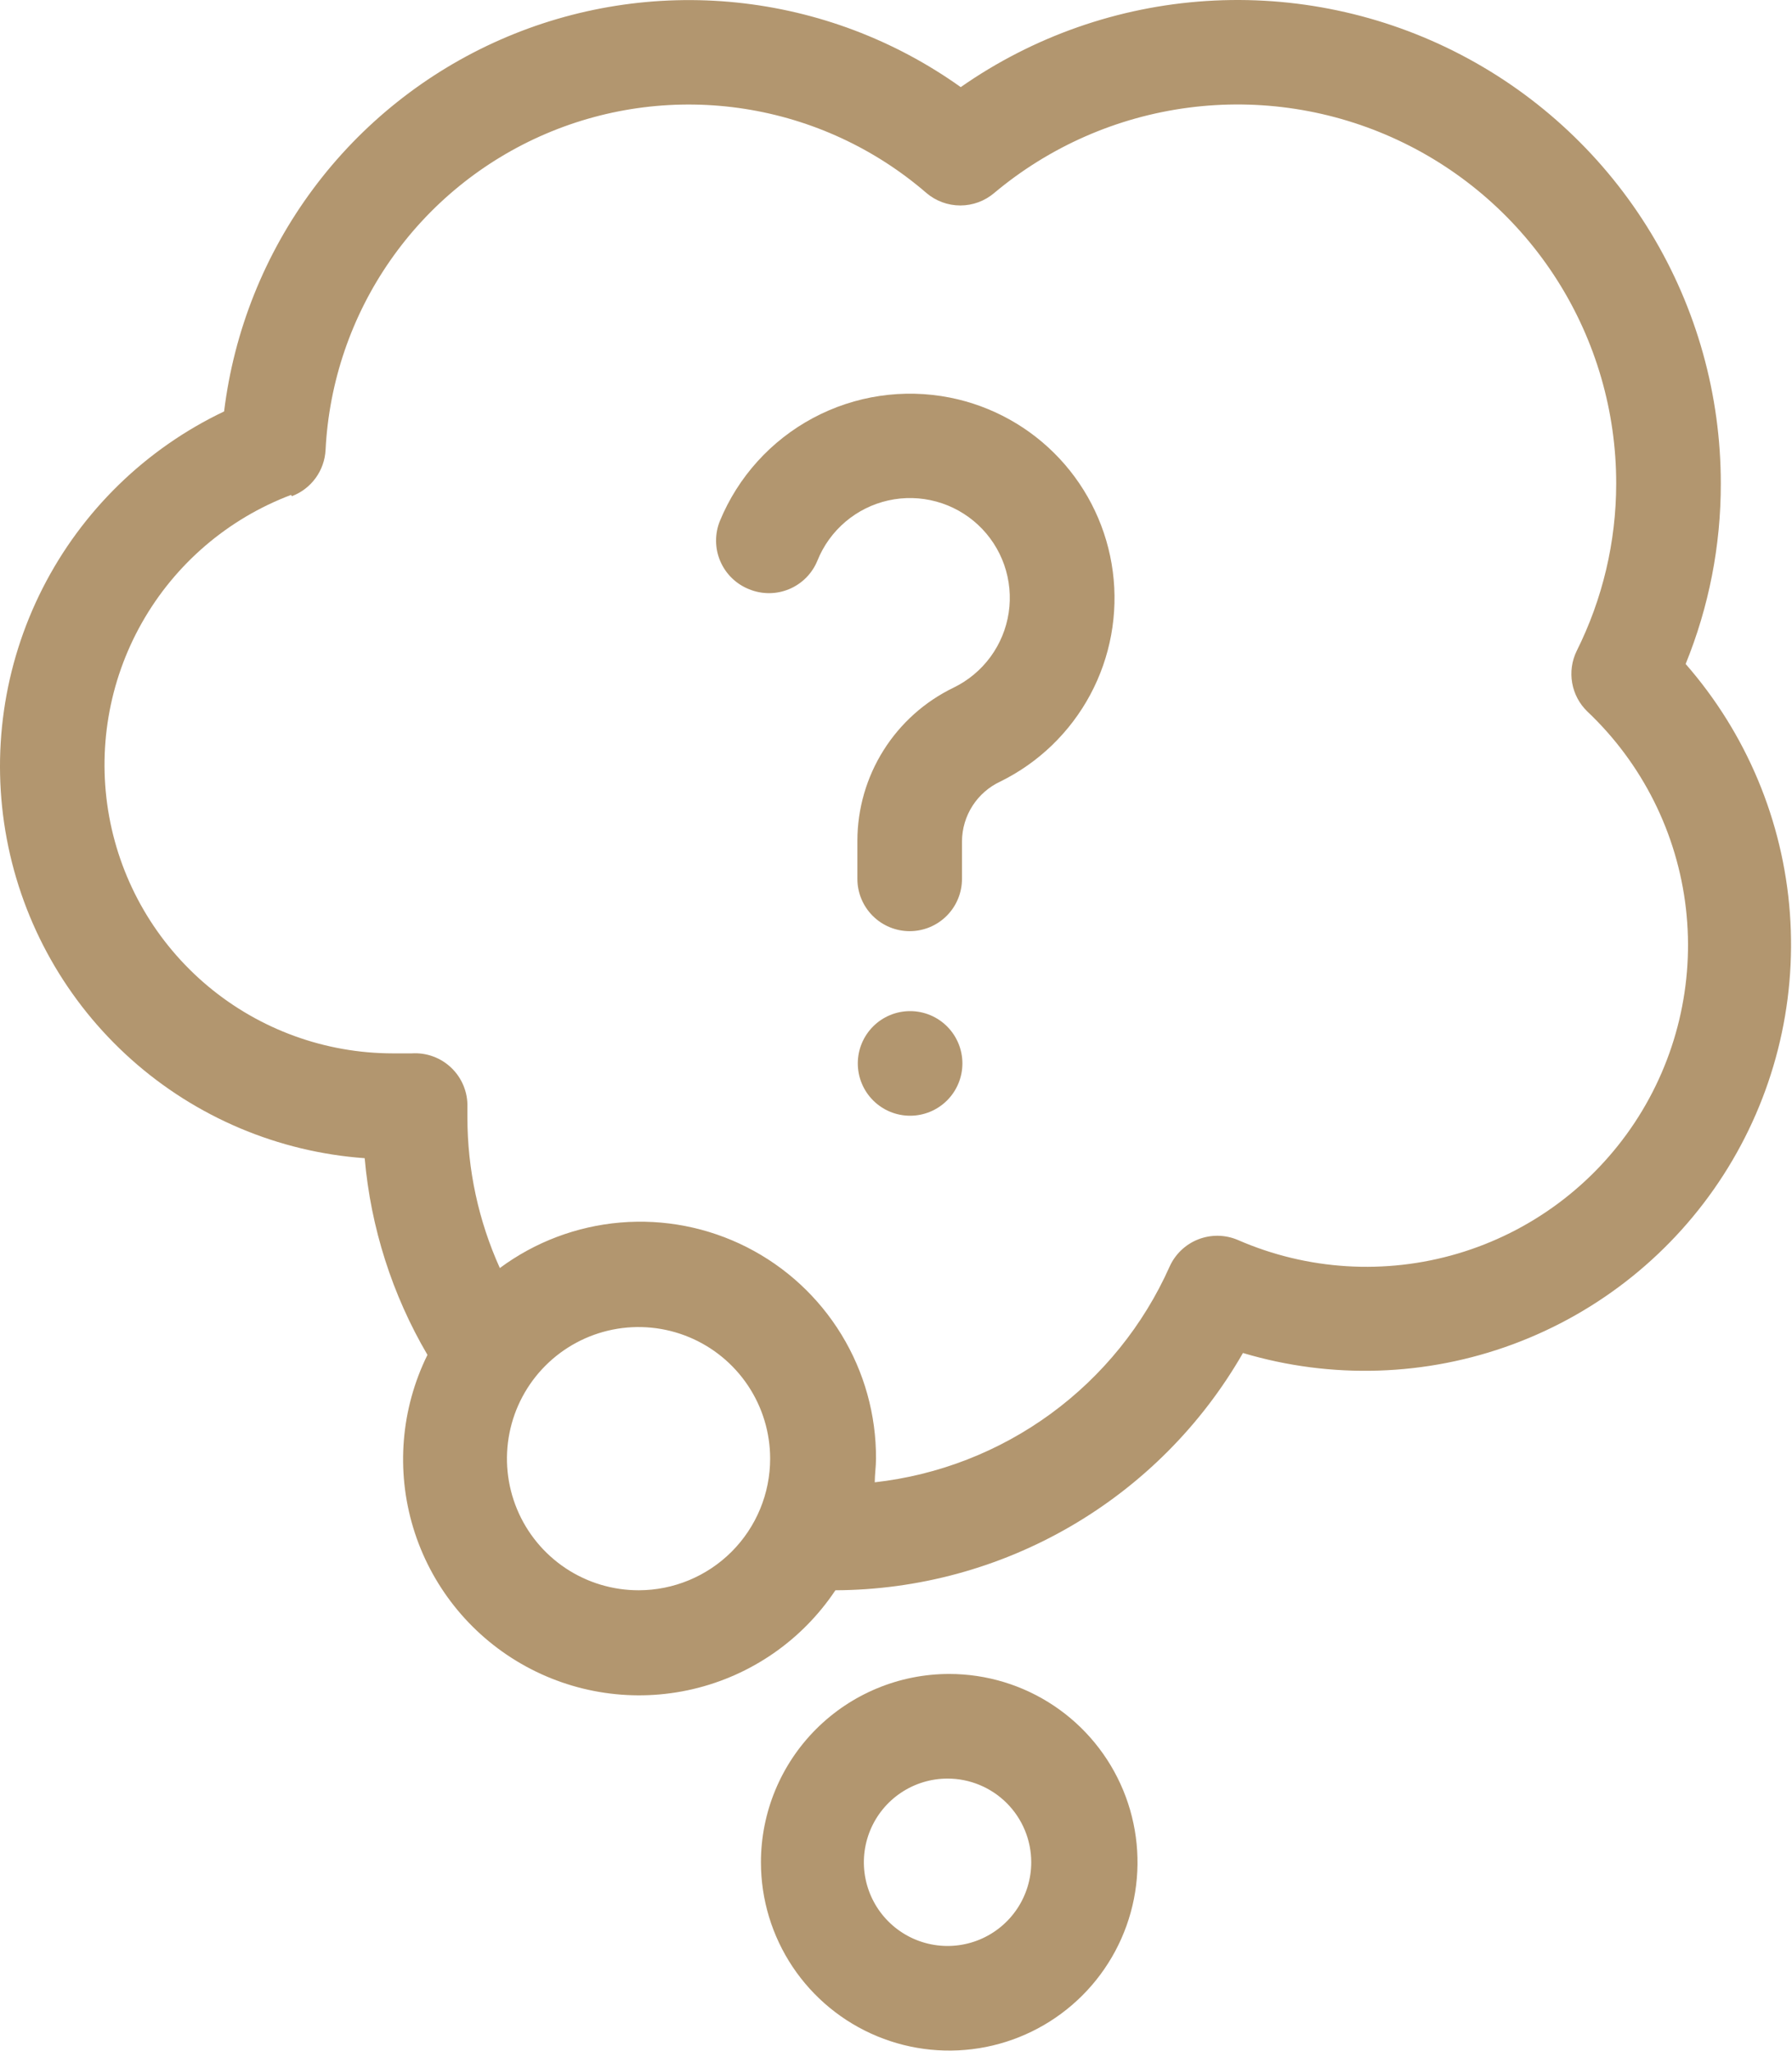 <?xml version="1.0" encoding="UTF-8"?> <svg xmlns="http://www.w3.org/2000/svg" width="1156" height="1323" viewBox="0 0 1156 1323" fill="none"> <path d="M483.314 380.096C487.417 381.771 491.81 382.622 496.242 382.6C500.673 382.578 505.057 381.682 509.143 379.965C513.229 378.248 516.936 375.743 520.054 372.593C523.171 369.443 525.637 365.71 527.311 361.606C531.211 351.908 537.413 343.305 545.383 336.541C553.352 329.777 562.849 325.056 573.052 322.784C583.255 320.513 593.858 320.761 603.944 323.506C614.03 326.25 623.296 331.41 630.941 338.538C638.586 345.667 644.381 354.55 647.824 364.419C651.266 374.289 652.254 384.849 650.701 395.185C649.148 405.522 645.102 415.326 638.911 423.748C632.721 432.171 624.572 438.959 615.17 443.527C596.588 452.501 580.91 466.527 569.93 483.999C558.951 501.471 553.114 521.682 553.089 542.318V566.88C553.089 575.829 556.643 584.411 562.971 590.738C569.298 597.066 577.88 600.62 586.829 600.62C595.777 600.62 604.359 597.066 610.686 590.738C617.014 584.411 620.569 575.829 620.569 566.88V542.588C620.627 534.497 622.978 526.589 627.35 519.781C631.721 512.973 637.934 507.544 645.266 504.124C670.003 491.967 690.308 472.365 703.327 448.072C716.347 423.778 721.427 396.016 717.852 368.686C714.278 341.357 702.229 315.835 683.4 295.707C664.57 275.579 639.907 261.858 612.876 256.472C582.754 250.492 551.491 255.148 524.419 269.644C497.346 284.14 476.141 307.579 464.42 335.964C462.735 340.099 461.887 344.528 461.926 348.993C461.965 353.459 462.89 357.872 464.648 361.977C466.405 366.082 468.96 369.797 472.165 372.908C475.369 376.018 479.159 378.461 483.314 380.096V380.096Z" fill="#B2966F"></path> <path d="M587.097 652.184C578.149 652.184 569.567 655.738 563.24 662.066C556.912 668.393 553.357 676.975 553.357 685.924C553.357 694.872 556.912 703.454 563.24 709.781C569.567 716.109 578.149 719.664 587.097 719.664V719.664C596.046 719.664 604.628 716.109 610.955 709.781C617.283 703.454 620.837 694.872 620.837 685.924C620.837 676.975 617.283 668.393 610.955 662.066C604.628 655.738 596.046 652.184 587.097 652.184V652.184Z" fill="#B2966F"></path> <path d="M490.873 1201.2C490.873 1225.22 497.996 1248.7 511.343 1268.68C524.69 1288.65 543.66 1304.22 565.854 1313.41C588.049 1322.61 612.471 1325.01 636.033 1320.33C659.595 1315.64 681.238 1304.07 698.225 1287.08C715.212 1270.1 726.78 1248.45 731.467 1224.89C736.153 1201.33 733.748 1176.91 724.555 1154.71C715.361 1132.52 699.793 1113.55 679.818 1100.2C659.844 1086.86 636.36 1079.73 612.337 1079.73C580.122 1079.73 549.227 1092.53 526.449 1115.31C503.67 1138.09 490.873 1168.98 490.873 1201.2ZM665.241 1201.2C665.241 1211.87 662.075 1222.31 656.143 1231.19C650.211 1240.07 641.78 1246.99 631.916 1251.07C622.051 1255.16 611.197 1256.23 600.725 1254.14C590.253 1252.06 580.634 1246.92 573.084 1239.37C565.535 1231.82 560.393 1222.2 558.31 1211.73C556.227 1201.26 557.296 1190.4 561.382 1180.54C565.468 1170.67 572.387 1162.24 581.265 1156.31C590.143 1150.38 600.58 1147.21 611.257 1147.21C625.574 1147.21 639.305 1152.9 649.429 1163.02C659.553 1173.15 665.241 1186.88 665.241 1201.2Z" fill="#B2966F"></path> <path d="M235.257 747.056C239.17 791.824 253 835.16 275.745 873.918C258.636 908.593 255.362 948.479 266.588 985.479C277.814 1022.48 302.699 1053.82 336.191 1073.14C369.682 1092.47 409.272 1098.32 446.922 1089.52C484.573 1080.72 517.464 1057.92 538.917 1025.75C592.308 1025.52 644.699 1011.26 690.841 984.395C736.983 957.534 775.255 919.017 801.82 872.704C858.943 889.76 920.063 887.786 975.967 867.078C1031.87 846.371 1079.53 808.052 1111.76 757.898C1143.98 707.744 1159.04 648.473 1154.64 589.019C1150.25 529.566 1126.65 473.151 1087.39 428.28C1102.43 391.341 1110.13 351.827 1110.07 311.945C1110.1 254.923 1094.5 198.985 1064.95 150.215C1035.4 101.446 993.048 61.714 942.491 35.343C891.933 8.972 835.112 -3.028 778.209 0.649C721.306 4.325 666.502 23.538 619.758 56.196C577.133 25.792 527.337 6.991 475.254 1.637C423.172 -3.718 370.592 4.559 322.672 25.654C274.753 46.748 233.14 79.937 201.915 121.965C170.691 163.992 150.928 213.415 144.564 265.384C94.032 289.426 52.877 329.515 27.518 379.4C2.159 429.285 -5.978 486.16 4.377 541.154C14.732 596.148 42.995 646.169 84.76 683.415C126.525 720.661 179.442 743.038 235.257 747.056V747.056ZM412.055 1025.75C395.26 1025.77 378.834 1020.82 364.856 1011.51C350.878 1002.2 339.977 988.947 333.531 973.438C327.085 957.929 325.385 940.856 328.645 924.38C331.905 907.904 339.98 892.766 351.846 880.88C363.713 868.995 378.839 860.896 395.309 857.61C411.78 854.323 428.855 855.997 444.375 862.418C459.894 868.839 473.16 879.719 482.494 893.682C491.828 907.645 496.81 924.063 496.81 940.858C496.81 963.349 487.885 984.921 471.994 1000.84C456.103 1016.75 434.546 1025.71 412.055 1025.75V1025.75ZM188.291 320.042C194.418 317.718 199.736 313.66 203.595 308.363C207.453 303.067 209.686 296.761 210.02 290.216C212.224 246.336 226.708 203.957 251.822 167.906C276.936 131.856 311.671 103.584 352.069 86.311C392.466 69.037 436.903 63.458 480.318 70.207C523.732 76.956 564.378 95.763 597.625 124.485C603.727 129.677 611.477 132.528 619.489 132.528C627.5 132.528 635.25 129.677 641.352 124.485C676.996 94.597 720.432 75.506 766.554 69.459C812.676 63.411 859.566 70.659 901.71 90.349C943.854 110.039 979.5 141.352 1004.46 180.608C1029.41 219.863 1042.64 265.428 1042.59 311.945C1042.58 349.426 1033.84 386.39 1017.08 419.913C1013.97 426.31 1012.96 433.526 1014.2 440.531C1015.43 447.536 1018.85 453.971 1023.96 458.916C1059.45 492.45 1081.97 537.427 1087.56 585.929C1093.15 634.432 1081.45 683.353 1054.53 724.081C1027.6 764.809 987.172 794.733 940.355 808.588C893.538 822.443 843.335 819.34 798.581 799.825C790.43 796.326 781.23 796.177 772.971 799.41C764.712 802.643 758.057 808.998 754.449 817.1C737.609 854.829 711.205 887.503 677.85 911.886C644.496 936.268 605.35 951.513 564.29 956.109C564.29 951.115 565.1 945.987 565.1 940.858C565.238 912.623 557.514 884.906 542.793 860.811C528.072 836.717 506.934 817.195 481.746 804.434C456.559 791.672 428.316 786.173 400.18 788.553C372.045 790.933 345.127 801.098 322.442 817.91C308.665 787.414 301.535 754.337 301.523 720.874V718.849C301.523 717.23 301.523 715.745 301.523 714.126C301.664 709.428 300.823 704.753 299.052 700.4C297.282 696.047 294.622 692.111 291.242 688.846C287.862 685.581 283.838 683.057 279.426 681.438C275.014 679.818 270.313 679.138 265.623 679.441H262.654C259.55 679.441 256.446 679.441 253.342 679.441C209.798 679.397 167.647 664.087 134.226 636.173C100.805 608.26 78.23 569.512 70.429 526.672C62.629 483.832 70.096 439.613 91.533 401.711C112.969 363.808 147.018 334.623 187.752 319.233L188.291 320.042Z" fill="#B2966F"></path> </svg> 